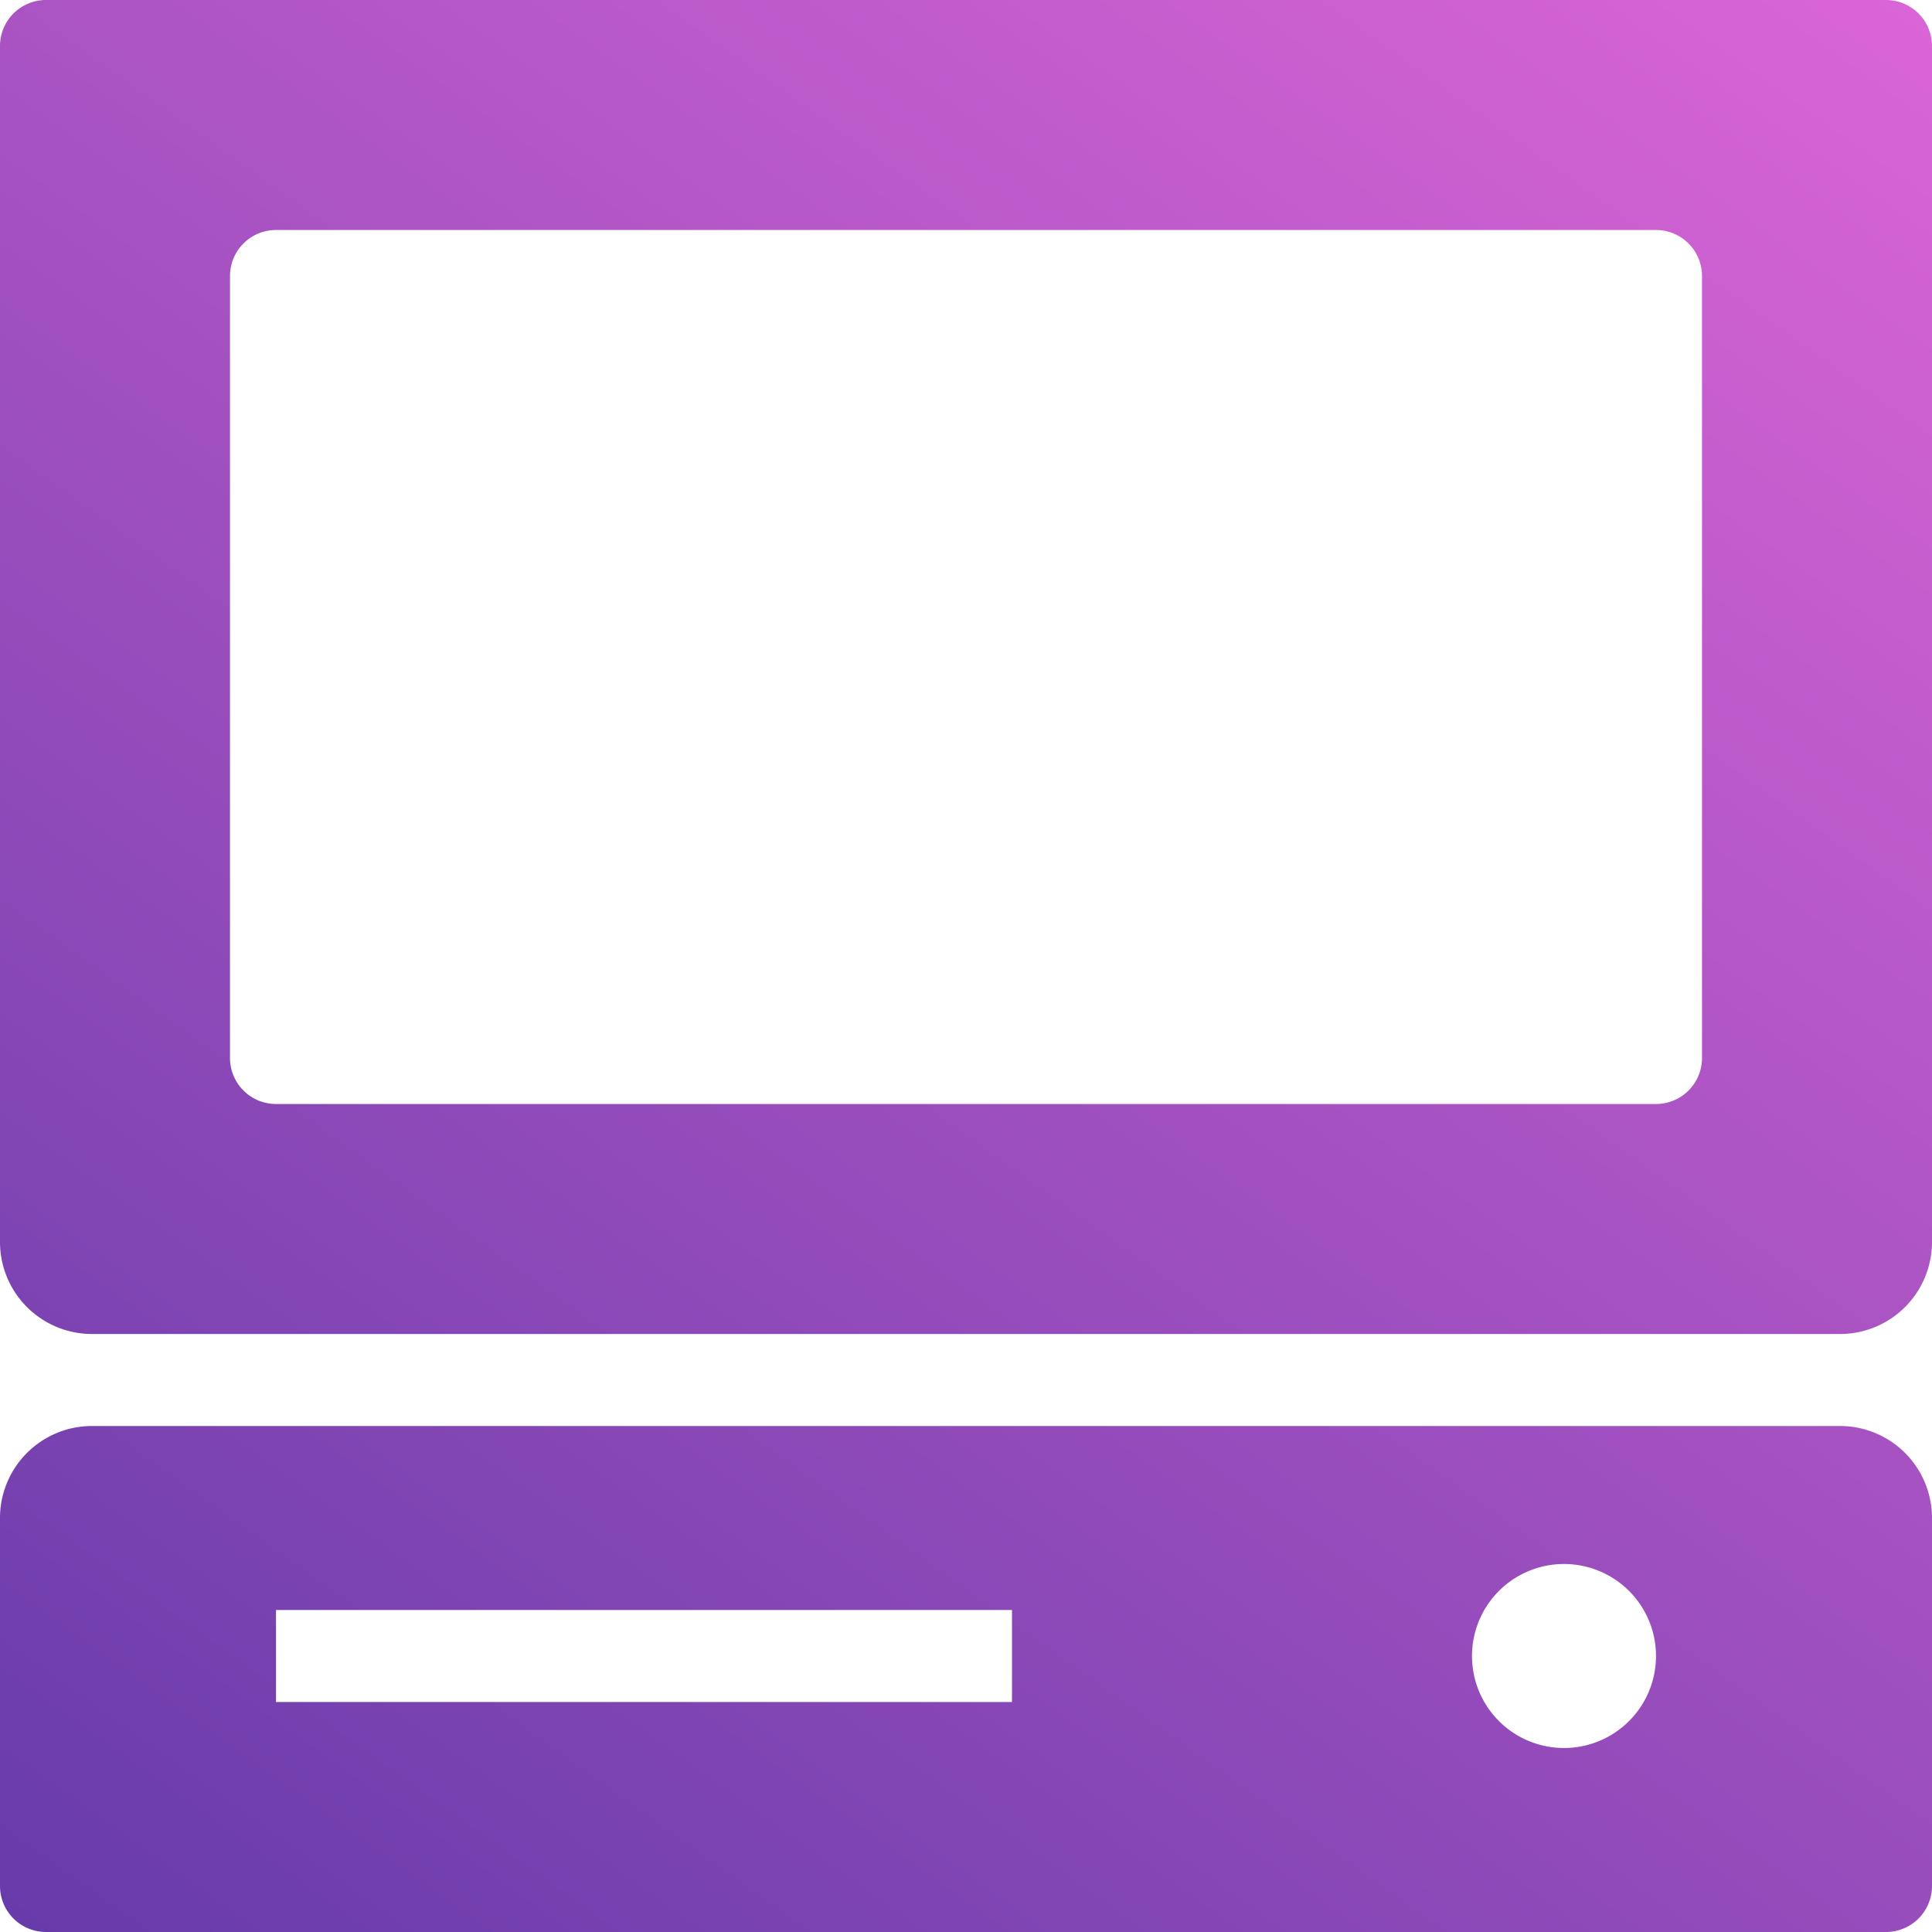 <svg xmlns="http://www.w3.org/2000/svg" xmlns:xlink="http://www.w3.org/1999/xlink" width="42" height="42" viewBox="0 0 42 42"><defs><linearGradient id="a" y1="1" x2="1" gradientUnits="objectBoundingBox"><stop offset="0" stop-color="#5535a3"/><stop offset="1" stop-color="#ff72e4"/></linearGradient></defs><path d="M5,4A1,1,0,0,0,4,5V31a2,2,0,0,0,2,2H44a2,2,0,0,0,2-2V5a1,1,0,0,0-1-1Zm5,5H40a1,1,0,0,1,1,1V27a1,1,0,0,1-1,1H10a1,1,0,0,1-1-1V10A1,1,0,0,1,10,9ZM6,35a2,2,0,0,0-2,2v8a1,1,0,0,0,1,1H45a1,1,0,0,0,1-1V37a2,2,0,0,0-2-2Zm32,3a2,2,0,1,1-2,2A2,2,0,0,1,38,38ZM10,39H26v2H10Z" transform="translate(-4 -4)" fill="url(#a)"/></svg>